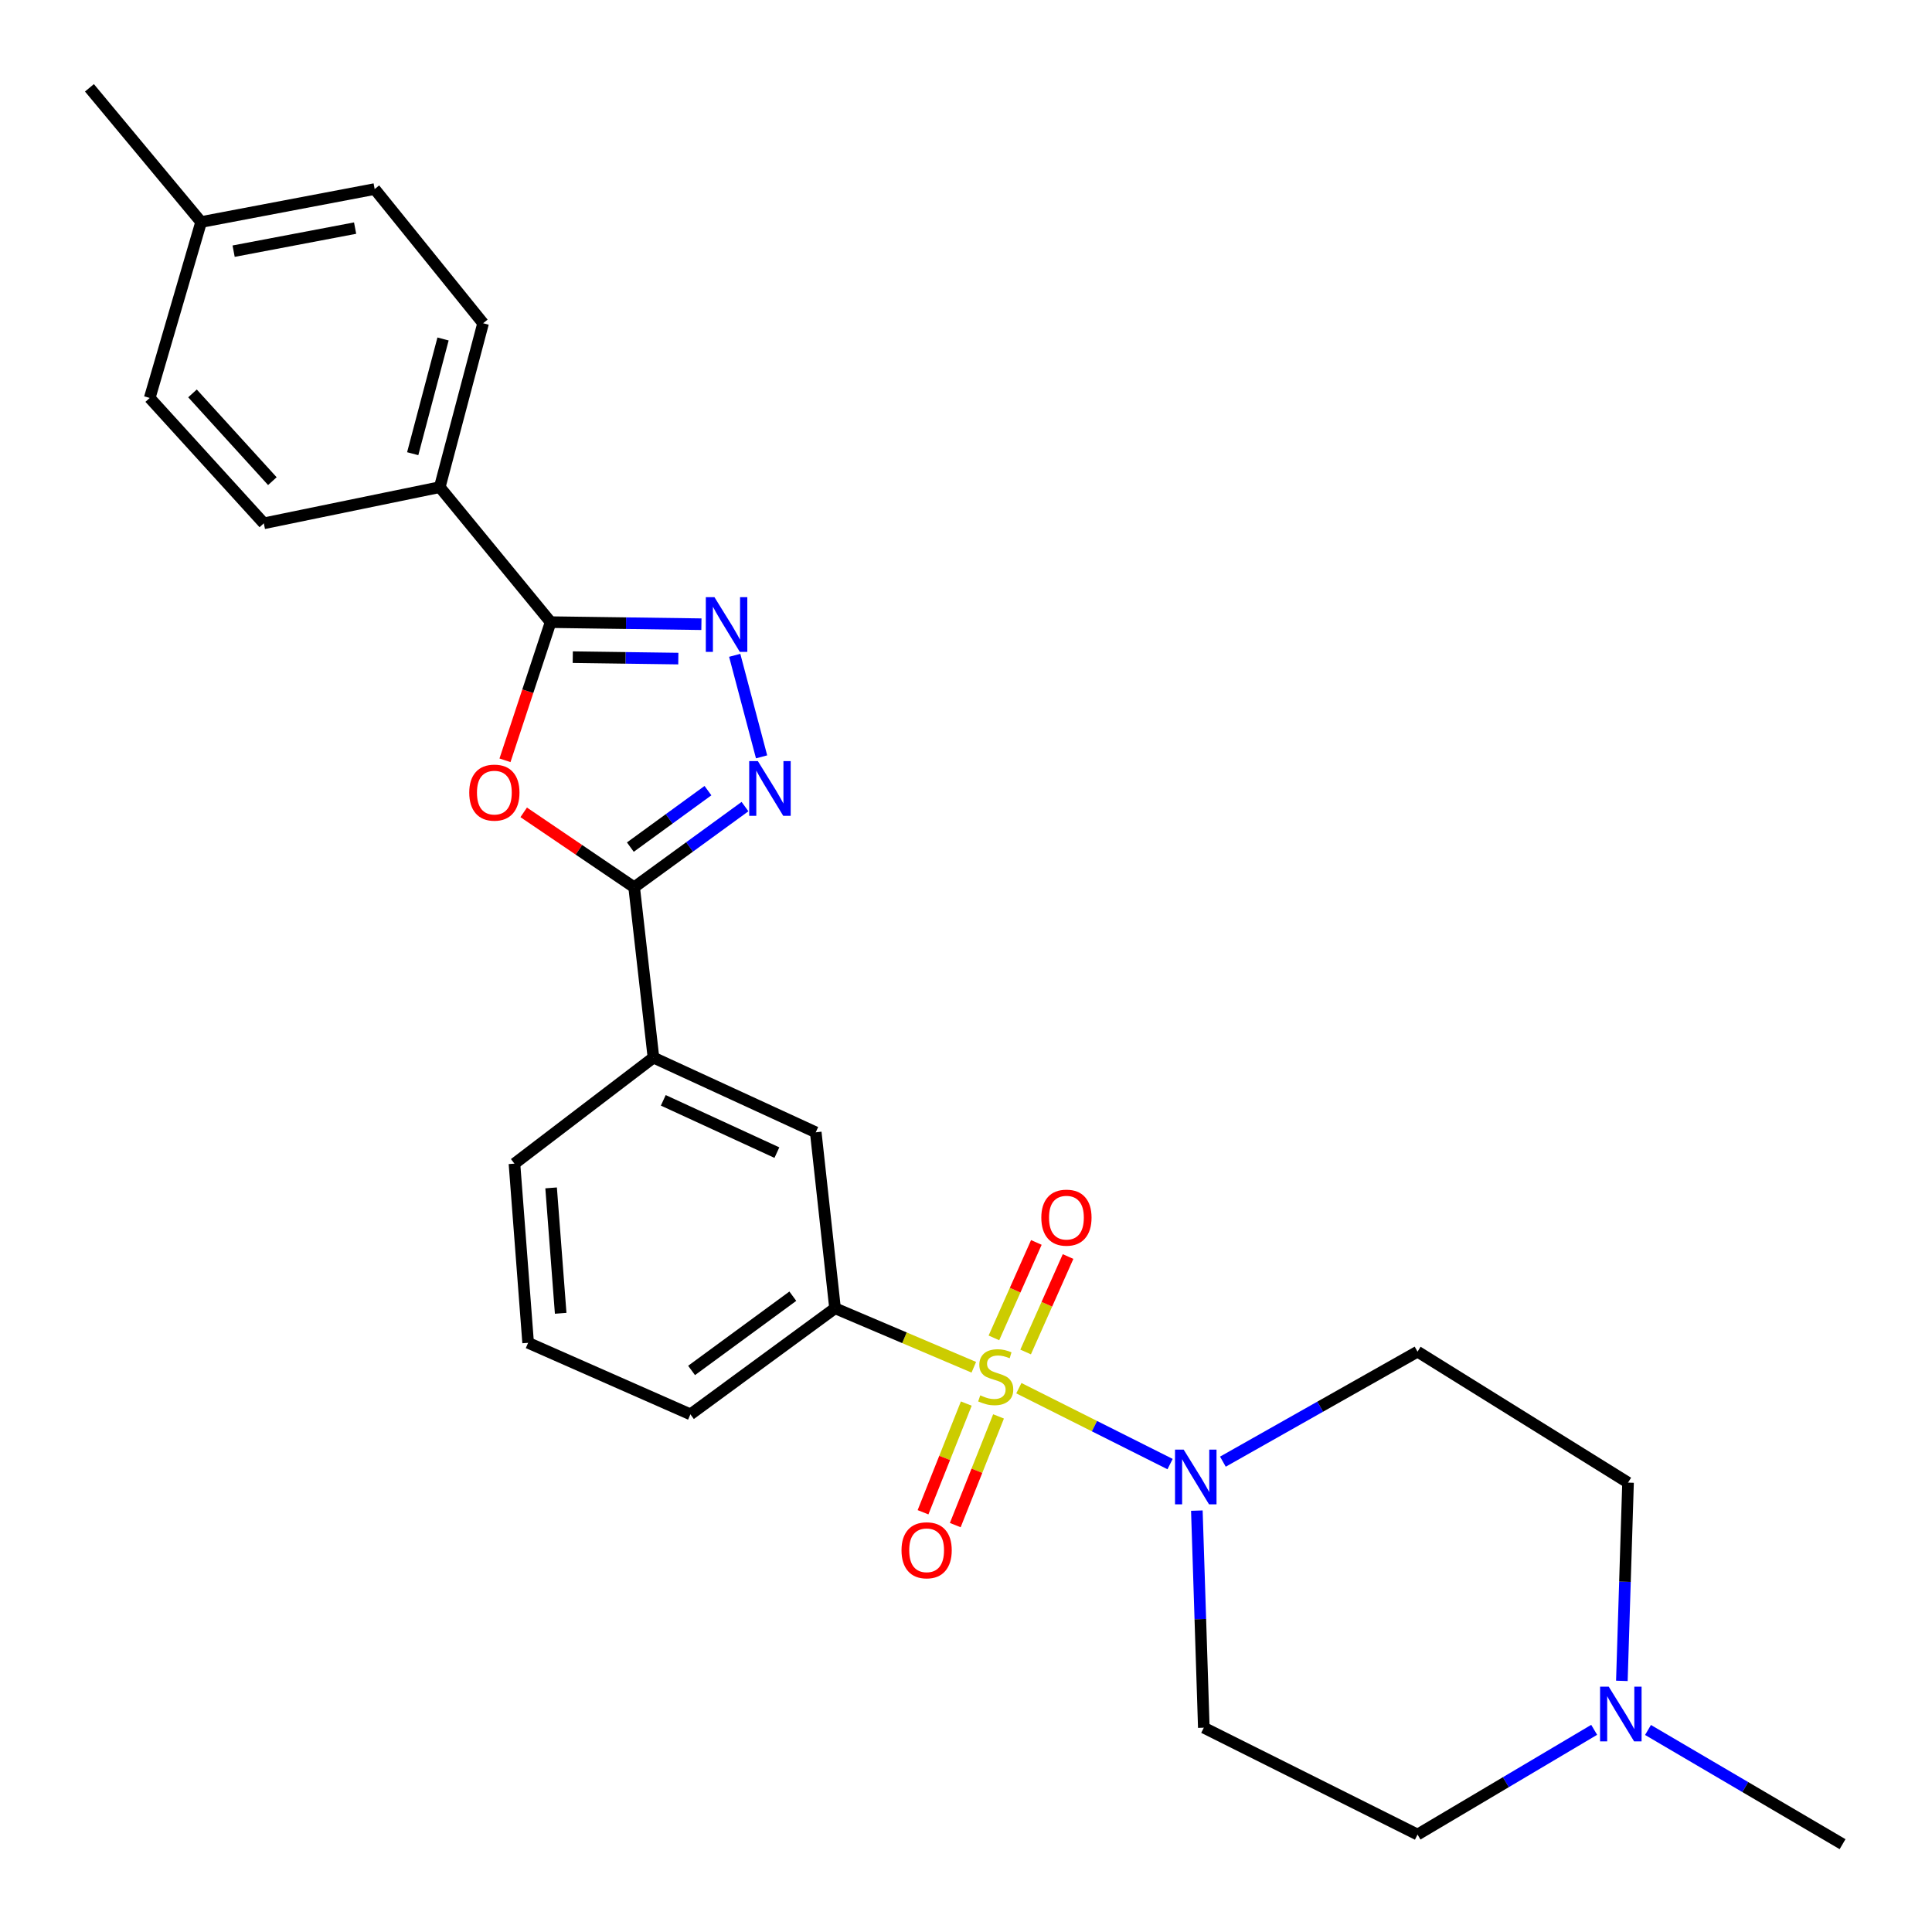 <?xml version='1.0' encoding='iso-8859-1'?>
<svg version='1.1' baseProfile='full'
              xmlns='http://www.w3.org/2000/svg'
                      xmlns:rdkit='http://www.rdkit.org/xml'
                      xmlns:xlink='http://www.w3.org/1999/xlink'
                  xml:space='preserve'
width='1000px' height='1000px' viewBox='0 0 1000 1000'>
<!-- END OF HEADER -->
<rect style='opacity:1.0;fill:#FFFFFF;stroke:none' width='1000' height='1000' x='0' y='0'> </rect>
<path class='bond-4' d='M 527.356,718.524 L 566.492,738.168' style='fill:none;fill-rule:evenodd;stroke:#CCCC00;stroke-width:6px;stroke-linecap:butt;stroke-linejoin:miter;stroke-opacity:1' />
<path class='bond-4' d='M 566.492,738.168 L 605.629,757.811' style='fill:none;fill-rule:evenodd;stroke:#0000FF;stroke-width:6px;stroke-linecap:butt;stroke-linejoin:miter;stroke-opacity:1' />
<path class='bond-6' d='M 504.04,707.691 L 468.128,692.422' style='fill:none;fill-rule:evenodd;stroke:#CCCC00;stroke-width:6px;stroke-linecap:butt;stroke-linejoin:miter;stroke-opacity:1' />
<path class='bond-6' d='M 468.128,692.422 L 432.216,677.154' style='fill:none;fill-rule:evenodd;stroke:#000000;stroke-width:6px;stroke-linecap:butt;stroke-linejoin:miter;stroke-opacity:1' />
<path class='bond-9' d='M 530.865,699.788 L 541.847,675.085' style='fill:none;fill-rule:evenodd;stroke:#CCCC00;stroke-width:6px;stroke-linecap:butt;stroke-linejoin:miter;stroke-opacity:1' />
<path class='bond-9' d='M 541.847,675.085 L 552.829,650.382' style='fill:none;fill-rule:evenodd;stroke:#FF0000;stroke-width:6px;stroke-linecap:butt;stroke-linejoin:miter;stroke-opacity:1' />
<path class='bond-9' d='M 514.45,692.491 L 525.432,667.788' style='fill:none;fill-rule:evenodd;stroke:#CCCC00;stroke-width:6px;stroke-linecap:butt;stroke-linejoin:miter;stroke-opacity:1' />
<path class='bond-9' d='M 525.432,667.788 L 536.414,643.084' style='fill:none;fill-rule:evenodd;stroke:#FF0000;stroke-width:6px;stroke-linecap:butt;stroke-linejoin:miter;stroke-opacity:1' />
<path class='bond-10' d='M 500.149,726.488 L 488.951,754.618' style='fill:none;fill-rule:evenodd;stroke:#CCCC00;stroke-width:6px;stroke-linecap:butt;stroke-linejoin:miter;stroke-opacity:1' />
<path class='bond-10' d='M 488.951,754.618 L 477.753,782.748' style='fill:none;fill-rule:evenodd;stroke:#FF0000;stroke-width:6px;stroke-linecap:butt;stroke-linejoin:miter;stroke-opacity:1' />
<path class='bond-10' d='M 516.839,733.131 L 505.641,761.262' style='fill:none;fill-rule:evenodd;stroke:#CCCC00;stroke-width:6px;stroke-linecap:butt;stroke-linejoin:miter;stroke-opacity:1' />
<path class='bond-10' d='M 505.641,761.262 L 494.443,789.392' style='fill:none;fill-rule:evenodd;stroke:#FF0000;stroke-width:6px;stroke-linecap:butt;stroke-linejoin:miter;stroke-opacity:1' />
<path class='bond-0' d='M 271.067,420.472 L 299.651,439.862' style='fill:none;fill-rule:evenodd;stroke:#FF0000;stroke-width:6px;stroke-linecap:butt;stroke-linejoin:miter;stroke-opacity:1' />
<path class='bond-0' d='M 299.651,439.862 L 328.236,459.252' style='fill:none;fill-rule:evenodd;stroke:#000000;stroke-width:6px;stroke-linecap:butt;stroke-linejoin:miter;stroke-opacity:1' />
<path class='bond-5' d='M 261.379,393.53 L 273.191,357.774' style='fill:none;fill-rule:evenodd;stroke:#FF0000;stroke-width:6px;stroke-linecap:butt;stroke-linejoin:miter;stroke-opacity:1' />
<path class='bond-5' d='M 273.191,357.774 L 285.003,322.018' style='fill:none;fill-rule:evenodd;stroke:#000000;stroke-width:6px;stroke-linecap:butt;stroke-linejoin:miter;stroke-opacity:1' />
<path class='bond-1' d='M 385.611,417.493 L 356.923,438.373' style='fill:none;fill-rule:evenodd;stroke:#0000FF;stroke-width:6px;stroke-linecap:butt;stroke-linejoin:miter;stroke-opacity:1' />
<path class='bond-1' d='M 356.923,438.373 L 328.236,459.252' style='fill:none;fill-rule:evenodd;stroke:#000000;stroke-width:6px;stroke-linecap:butt;stroke-linejoin:miter;stroke-opacity:1' />
<path class='bond-1' d='M 366.434,409.233 L 346.352,423.848' style='fill:none;fill-rule:evenodd;stroke:#0000FF;stroke-width:6px;stroke-linecap:butt;stroke-linejoin:miter;stroke-opacity:1' />
<path class='bond-1' d='M 346.352,423.848 L 326.271,438.464' style='fill:none;fill-rule:evenodd;stroke:#000000;stroke-width:6px;stroke-linecap:butt;stroke-linejoin:miter;stroke-opacity:1' />
<path class='bond-2' d='M 394.195,391.741 L 380.286,339.196' style='fill:none;fill-rule:evenodd;stroke:#0000FF;stroke-width:6px;stroke-linecap:butt;stroke-linejoin:miter;stroke-opacity:1' />
<path class='bond-29' d='M 363.052,323.087 L 324.028,322.553' style='fill:none;fill-rule:evenodd;stroke:#0000FF;stroke-width:6px;stroke-linecap:butt;stroke-linejoin:miter;stroke-opacity:1' />
<path class='bond-29' d='M 324.028,322.553 L 285.003,322.018' style='fill:none;fill-rule:evenodd;stroke:#000000;stroke-width:6px;stroke-linecap:butt;stroke-linejoin:miter;stroke-opacity:1' />
<path class='bond-29' d='M 351.099,340.889 L 323.781,340.515' style='fill:none;fill-rule:evenodd;stroke:#0000FF;stroke-width:6px;stroke-linecap:butt;stroke-linejoin:miter;stroke-opacity:1' />
<path class='bond-29' d='M 323.781,340.515 L 296.464,340.141' style='fill:none;fill-rule:evenodd;stroke:#000000;stroke-width:6px;stroke-linecap:butt;stroke-linejoin:miter;stroke-opacity:1' />
<path class='bond-3' d='M 328.236,459.252 L 338.225,547.415' style='fill:none;fill-rule:evenodd;stroke:#000000;stroke-width:6px;stroke-linecap:butt;stroke-linejoin:miter;stroke-opacity:1' />
<path class='bond-12' d='M 632.967,756.555 L 683.338,728.087' style='fill:none;fill-rule:evenodd;stroke:#0000FF;stroke-width:6px;stroke-linecap:butt;stroke-linejoin:miter;stroke-opacity:1' />
<path class='bond-12' d='M 683.338,728.087 L 733.71,699.618' style='fill:none;fill-rule:evenodd;stroke:#000000;stroke-width:6px;stroke-linecap:butt;stroke-linejoin:miter;stroke-opacity:1' />
<path class='bond-13' d='M 619.489,781.893 L 621.291,838.07' style='fill:none;fill-rule:evenodd;stroke:#0000FF;stroke-width:6px;stroke-linecap:butt;stroke-linejoin:miter;stroke-opacity:1' />
<path class='bond-13' d='M 621.291,838.07 L 623.092,894.247' style='fill:none;fill-rule:evenodd;stroke:#000000;stroke-width:6px;stroke-linecap:butt;stroke-linejoin:miter;stroke-opacity:1' />
<path class='bond-14' d='M 285.003,322.018 L 227.618,252.149' style='fill:none;fill-rule:evenodd;stroke:#000000;stroke-width:6px;stroke-linecap:butt;stroke-linejoin:miter;stroke-opacity:1' />
<path class='bond-8' d='M 432.216,677.154 L 422.226,586.077' style='fill:none;fill-rule:evenodd;stroke:#000000;stroke-width:6px;stroke-linecap:butt;stroke-linejoin:miter;stroke-opacity:1' />
<path class='bond-22' d='M 432.216,677.154 L 357.357,732.063' style='fill:none;fill-rule:evenodd;stroke:#000000;stroke-width:6px;stroke-linecap:butt;stroke-linejoin:miter;stroke-opacity:1' />
<path class='bond-22' d='M 410.363,670.905 L 357.961,709.342' style='fill:none;fill-rule:evenodd;stroke:#000000;stroke-width:6px;stroke-linecap:butt;stroke-linejoin:miter;stroke-opacity:1' />
<path class='bond-7' d='M 338.225,547.415 L 422.226,586.077' style='fill:none;fill-rule:evenodd;stroke:#000000;stroke-width:6px;stroke-linecap:butt;stroke-linejoin:miter;stroke-opacity:1' />
<path class='bond-7' d='M 343.315,569.532 L 402.116,596.596' style='fill:none;fill-rule:evenodd;stroke:#000000;stroke-width:6px;stroke-linecap:butt;stroke-linejoin:miter;stroke-opacity:1' />
<path class='bond-28' d='M 338.225,547.415 L 266.28,602.304' style='fill:none;fill-rule:evenodd;stroke:#000000;stroke-width:6px;stroke-linecap:butt;stroke-linejoin:miter;stroke-opacity:1' />
<path class='bond-11' d='M 825.14,895.351 L 779.425,922.453' style='fill:none;fill-rule:evenodd;stroke:#0000FF;stroke-width:6px;stroke-linecap:butt;stroke-linejoin:miter;stroke-opacity:1' />
<path class='bond-11' d='M 779.425,922.453 L 733.71,949.555' style='fill:none;fill-rule:evenodd;stroke:#000000;stroke-width:6px;stroke-linecap:butt;stroke-linejoin:miter;stroke-opacity:1' />
<path class='bond-23' d='M 853.005,895.429 L 903.356,924.987' style='fill:none;fill-rule:evenodd;stroke:#0000FF;stroke-width:6px;stroke-linecap:butt;stroke-linejoin:miter;stroke-opacity:1' />
<path class='bond-23' d='M 903.356,924.987 L 953.707,954.545' style='fill:none;fill-rule:evenodd;stroke:#000000;stroke-width:6px;stroke-linecap:butt;stroke-linejoin:miter;stroke-opacity:1' />
<path class='bond-27' d='M 839.473,870.015 L 841.072,818.709' style='fill:none;fill-rule:evenodd;stroke:#0000FF;stroke-width:6px;stroke-linecap:butt;stroke-linejoin:miter;stroke-opacity:1' />
<path class='bond-27' d='M 841.072,818.709 L 842.671,767.402' style='fill:none;fill-rule:evenodd;stroke:#000000;stroke-width:6px;stroke-linecap:butt;stroke-linejoin:miter;stroke-opacity:1' />
<path class='bond-16' d='M 733.71,699.618 L 842.671,767.402' style='fill:none;fill-rule:evenodd;stroke:#000000;stroke-width:6px;stroke-linecap:butt;stroke-linejoin:miter;stroke-opacity:1' />
<path class='bond-15' d='M 623.092,894.247 L 733.71,949.555' style='fill:none;fill-rule:evenodd;stroke:#000000;stroke-width:6px;stroke-linecap:butt;stroke-linejoin:miter;stroke-opacity:1' />
<path class='bond-17' d='M 227.618,252.149 L 250.053,167.319' style='fill:none;fill-rule:evenodd;stroke:#000000;stroke-width:6px;stroke-linecap:butt;stroke-linejoin:miter;stroke-opacity:1' />
<path class='bond-17' d='M 213.616,234.831 L 229.321,175.451' style='fill:none;fill-rule:evenodd;stroke:#000000;stroke-width:6px;stroke-linecap:butt;stroke-linejoin:miter;stroke-opacity:1' />
<path class='bond-18' d='M 227.618,252.149 L 136.551,270.871' style='fill:none;fill-rule:evenodd;stroke:#000000;stroke-width:6px;stroke-linecap:butt;stroke-linejoin:miter;stroke-opacity:1' />
<path class='bond-20' d='M 250.053,167.319 L 193.926,97.859' style='fill:none;fill-rule:evenodd;stroke:#000000;stroke-width:6px;stroke-linecap:butt;stroke-linejoin:miter;stroke-opacity:1' />
<path class='bond-19' d='M 136.551,270.871 L 77.49,205.982' style='fill:none;fill-rule:evenodd;stroke:#000000;stroke-width:6px;stroke-linecap:butt;stroke-linejoin:miter;stroke-opacity:1' />
<path class='bond-19' d='M 140.977,249.046 L 99.634,203.623' style='fill:none;fill-rule:evenodd;stroke:#000000;stroke-width:6px;stroke-linecap:butt;stroke-linejoin:miter;stroke-opacity:1' />
<path class='bond-21' d='M 77.49,205.982 L 104.097,114.915' style='fill:none;fill-rule:evenodd;stroke:#000000;stroke-width:6px;stroke-linecap:butt;stroke-linejoin:miter;stroke-opacity:1' />
<path class='bond-30' d='M 193.926,97.859 L 104.097,114.915' style='fill:none;fill-rule:evenodd;stroke:#000000;stroke-width:6px;stroke-linecap:butt;stroke-linejoin:miter;stroke-opacity:1' />
<path class='bond-30' d='M 183.802,118.066 L 120.922,130.005' style='fill:none;fill-rule:evenodd;stroke:#000000;stroke-width:6px;stroke-linecap:butt;stroke-linejoin:miter;stroke-opacity:1' />
<path class='bond-26' d='M 104.097,114.915 L 46.293,45.455' style='fill:none;fill-rule:evenodd;stroke:#000000;stroke-width:6px;stroke-linecap:butt;stroke-linejoin:miter;stroke-opacity:1' />
<path class='bond-25' d='M 357.357,732.063 L 273.356,695.038' style='fill:none;fill-rule:evenodd;stroke:#000000;stroke-width:6px;stroke-linecap:butt;stroke-linejoin:miter;stroke-opacity:1' />
<path class='bond-24' d='M 266.28,602.304 L 273.356,695.038' style='fill:none;fill-rule:evenodd;stroke:#000000;stroke-width:6px;stroke-linecap:butt;stroke-linejoin:miter;stroke-opacity:1' />
<path class='bond-24' d='M 285.253,614.847 L 290.206,679.761' style='fill:none;fill-rule:evenodd;stroke:#000000;stroke-width:6px;stroke-linecap:butt;stroke-linejoin:miter;stroke-opacity:1' />
<path  class='atom-0' d='M 507.379 722.232
Q 507.699 722.352, 509.019 722.912
Q 510.339 723.472, 511.779 723.832
Q 513.259 724.152, 514.699 724.152
Q 517.379 724.152, 518.939 722.872
Q 520.499 721.552, 520.499 719.272
Q 520.499 717.712, 519.699 716.752
Q 518.939 715.792, 517.739 715.272
Q 516.539 714.752, 514.539 714.152
Q 512.019 713.392, 510.499 712.672
Q 509.019 711.952, 507.939 710.432
Q 506.899 708.912, 506.899 706.352
Q 506.899 702.792, 509.299 700.592
Q 511.739 698.392, 516.539 698.392
Q 519.819 698.392, 523.539 699.952
L 522.619 703.032
Q 519.219 701.632, 516.659 701.632
Q 513.899 701.632, 512.379 702.792
Q 510.859 703.912, 510.899 705.872
Q 510.899 707.392, 511.659 708.312
Q 512.459 709.232, 513.579 709.752
Q 514.739 710.272, 516.659 710.872
Q 519.219 711.672, 520.739 712.472
Q 522.259 713.272, 523.339 714.912
Q 524.459 716.512, 524.459 719.272
Q 524.459 723.192, 521.819 725.312
Q 519.219 727.392, 514.859 727.392
Q 512.339 727.392, 510.419 726.832
Q 508.539 726.312, 506.299 725.392
L 507.379 722.232
' fill='#CCCC00'/>
<path  class='atom-1' d='M 242.881 410.251
Q 242.881 403.451, 246.241 399.651
Q 249.601 395.851, 255.881 395.851
Q 262.161 395.851, 265.521 399.651
Q 268.881 403.451, 268.881 410.251
Q 268.881 417.131, 265.481 421.051
Q 262.081 424.931, 255.881 424.931
Q 249.641 424.931, 246.241 421.051
Q 242.881 417.171, 242.881 410.251
M 255.881 421.731
Q 260.201 421.731, 262.521 418.851
Q 264.881 415.931, 264.881 410.251
Q 264.881 404.691, 262.521 401.891
Q 260.201 399.051, 255.881 399.051
Q 251.561 399.051, 249.201 401.851
Q 246.881 404.651, 246.881 410.251
Q 246.881 415.971, 249.201 418.851
Q 251.561 421.731, 255.881 421.731
' fill='#FF0000'/>
<path  class='atom-2' d='M 392.264 393.935
L 401.544 408.935
Q 402.464 410.415, 403.944 413.095
Q 405.424 415.775, 405.504 415.935
L 405.504 393.935
L 409.264 393.935
L 409.264 422.255
L 405.384 422.255
L 395.424 405.855
Q 394.264 403.935, 393.024 401.735
Q 391.824 399.535, 391.464 398.855
L 391.464 422.255
L 387.784 422.255
L 387.784 393.935
L 392.264 393.935
' fill='#0000FF'/>
<path  class='atom-3' d='M 369.809 309.106
L 379.089 324.106
Q 380.009 325.586, 381.489 328.266
Q 382.969 330.946, 383.049 331.106
L 383.049 309.106
L 386.809 309.106
L 386.809 337.426
L 382.929 337.426
L 372.969 321.026
Q 371.809 319.106, 370.569 316.906
Q 369.369 314.706, 369.009 314.026
L 369.009 337.426
L 365.329 337.426
L 365.329 309.106
L 369.809 309.106
' fill='#0000FF'/>
<path  class='atom-5' d='M 612.671 750.328
L 621.951 765.328
Q 622.871 766.808, 624.351 769.488
Q 625.831 772.168, 625.911 772.328
L 625.911 750.328
L 629.671 750.328
L 629.671 778.648
L 625.791 778.648
L 615.831 762.248
Q 614.671 760.328, 613.431 758.128
Q 612.231 755.928, 611.871 755.248
L 611.871 778.648
L 608.191 778.648
L 608.191 750.328
L 612.671 750.328
' fill='#0000FF'/>
<path  class='atom-10' d='M 538.985 630.248
Q 538.985 623.448, 542.345 619.648
Q 545.705 615.848, 551.985 615.848
Q 558.265 615.848, 561.625 619.648
Q 564.985 623.448, 564.985 630.248
Q 564.985 637.128, 561.585 641.048
Q 558.185 644.928, 551.985 644.928
Q 545.745 644.928, 542.345 641.048
Q 538.985 637.168, 538.985 630.248
M 551.985 641.728
Q 556.305 641.728, 558.625 638.848
Q 560.985 635.928, 560.985 630.248
Q 560.985 624.688, 558.625 621.888
Q 556.305 619.048, 551.985 619.048
Q 547.665 619.048, 545.305 621.848
Q 542.985 624.648, 542.985 630.248
Q 542.985 635.968, 545.305 638.848
Q 547.665 641.728, 551.985 641.728
' fill='#FF0000'/>
<path  class='atom-11' d='M 466.621 802.422
Q 466.621 795.622, 469.981 791.822
Q 473.341 788.022, 479.621 788.022
Q 485.901 788.022, 489.261 791.822
Q 492.621 795.622, 492.621 802.422
Q 492.621 809.302, 489.221 813.222
Q 485.821 817.102, 479.621 817.102
Q 473.381 817.102, 469.981 813.222
Q 466.621 809.342, 466.621 802.422
M 479.621 813.902
Q 483.941 813.902, 486.261 811.022
Q 488.621 808.102, 488.621 802.422
Q 488.621 796.862, 486.261 794.062
Q 483.941 791.222, 479.621 791.222
Q 475.301 791.222, 472.941 794.022
Q 470.621 796.822, 470.621 802.422
Q 470.621 808.142, 472.941 811.022
Q 475.301 813.902, 479.621 813.902
' fill='#FF0000'/>
<path  class='atom-12' d='M 832.678 873.011
L 841.958 888.011
Q 842.878 889.491, 844.358 892.171
Q 845.838 894.851, 845.918 895.011
L 845.918 873.011
L 849.678 873.011
L 849.678 901.331
L 845.798 901.331
L 835.838 884.931
Q 834.678 883.011, 833.438 880.811
Q 832.238 878.611, 831.878 877.931
L 831.878 901.331
L 828.198 901.331
L 828.198 873.011
L 832.678 873.011
' fill='#0000FF'/>
</svg>
